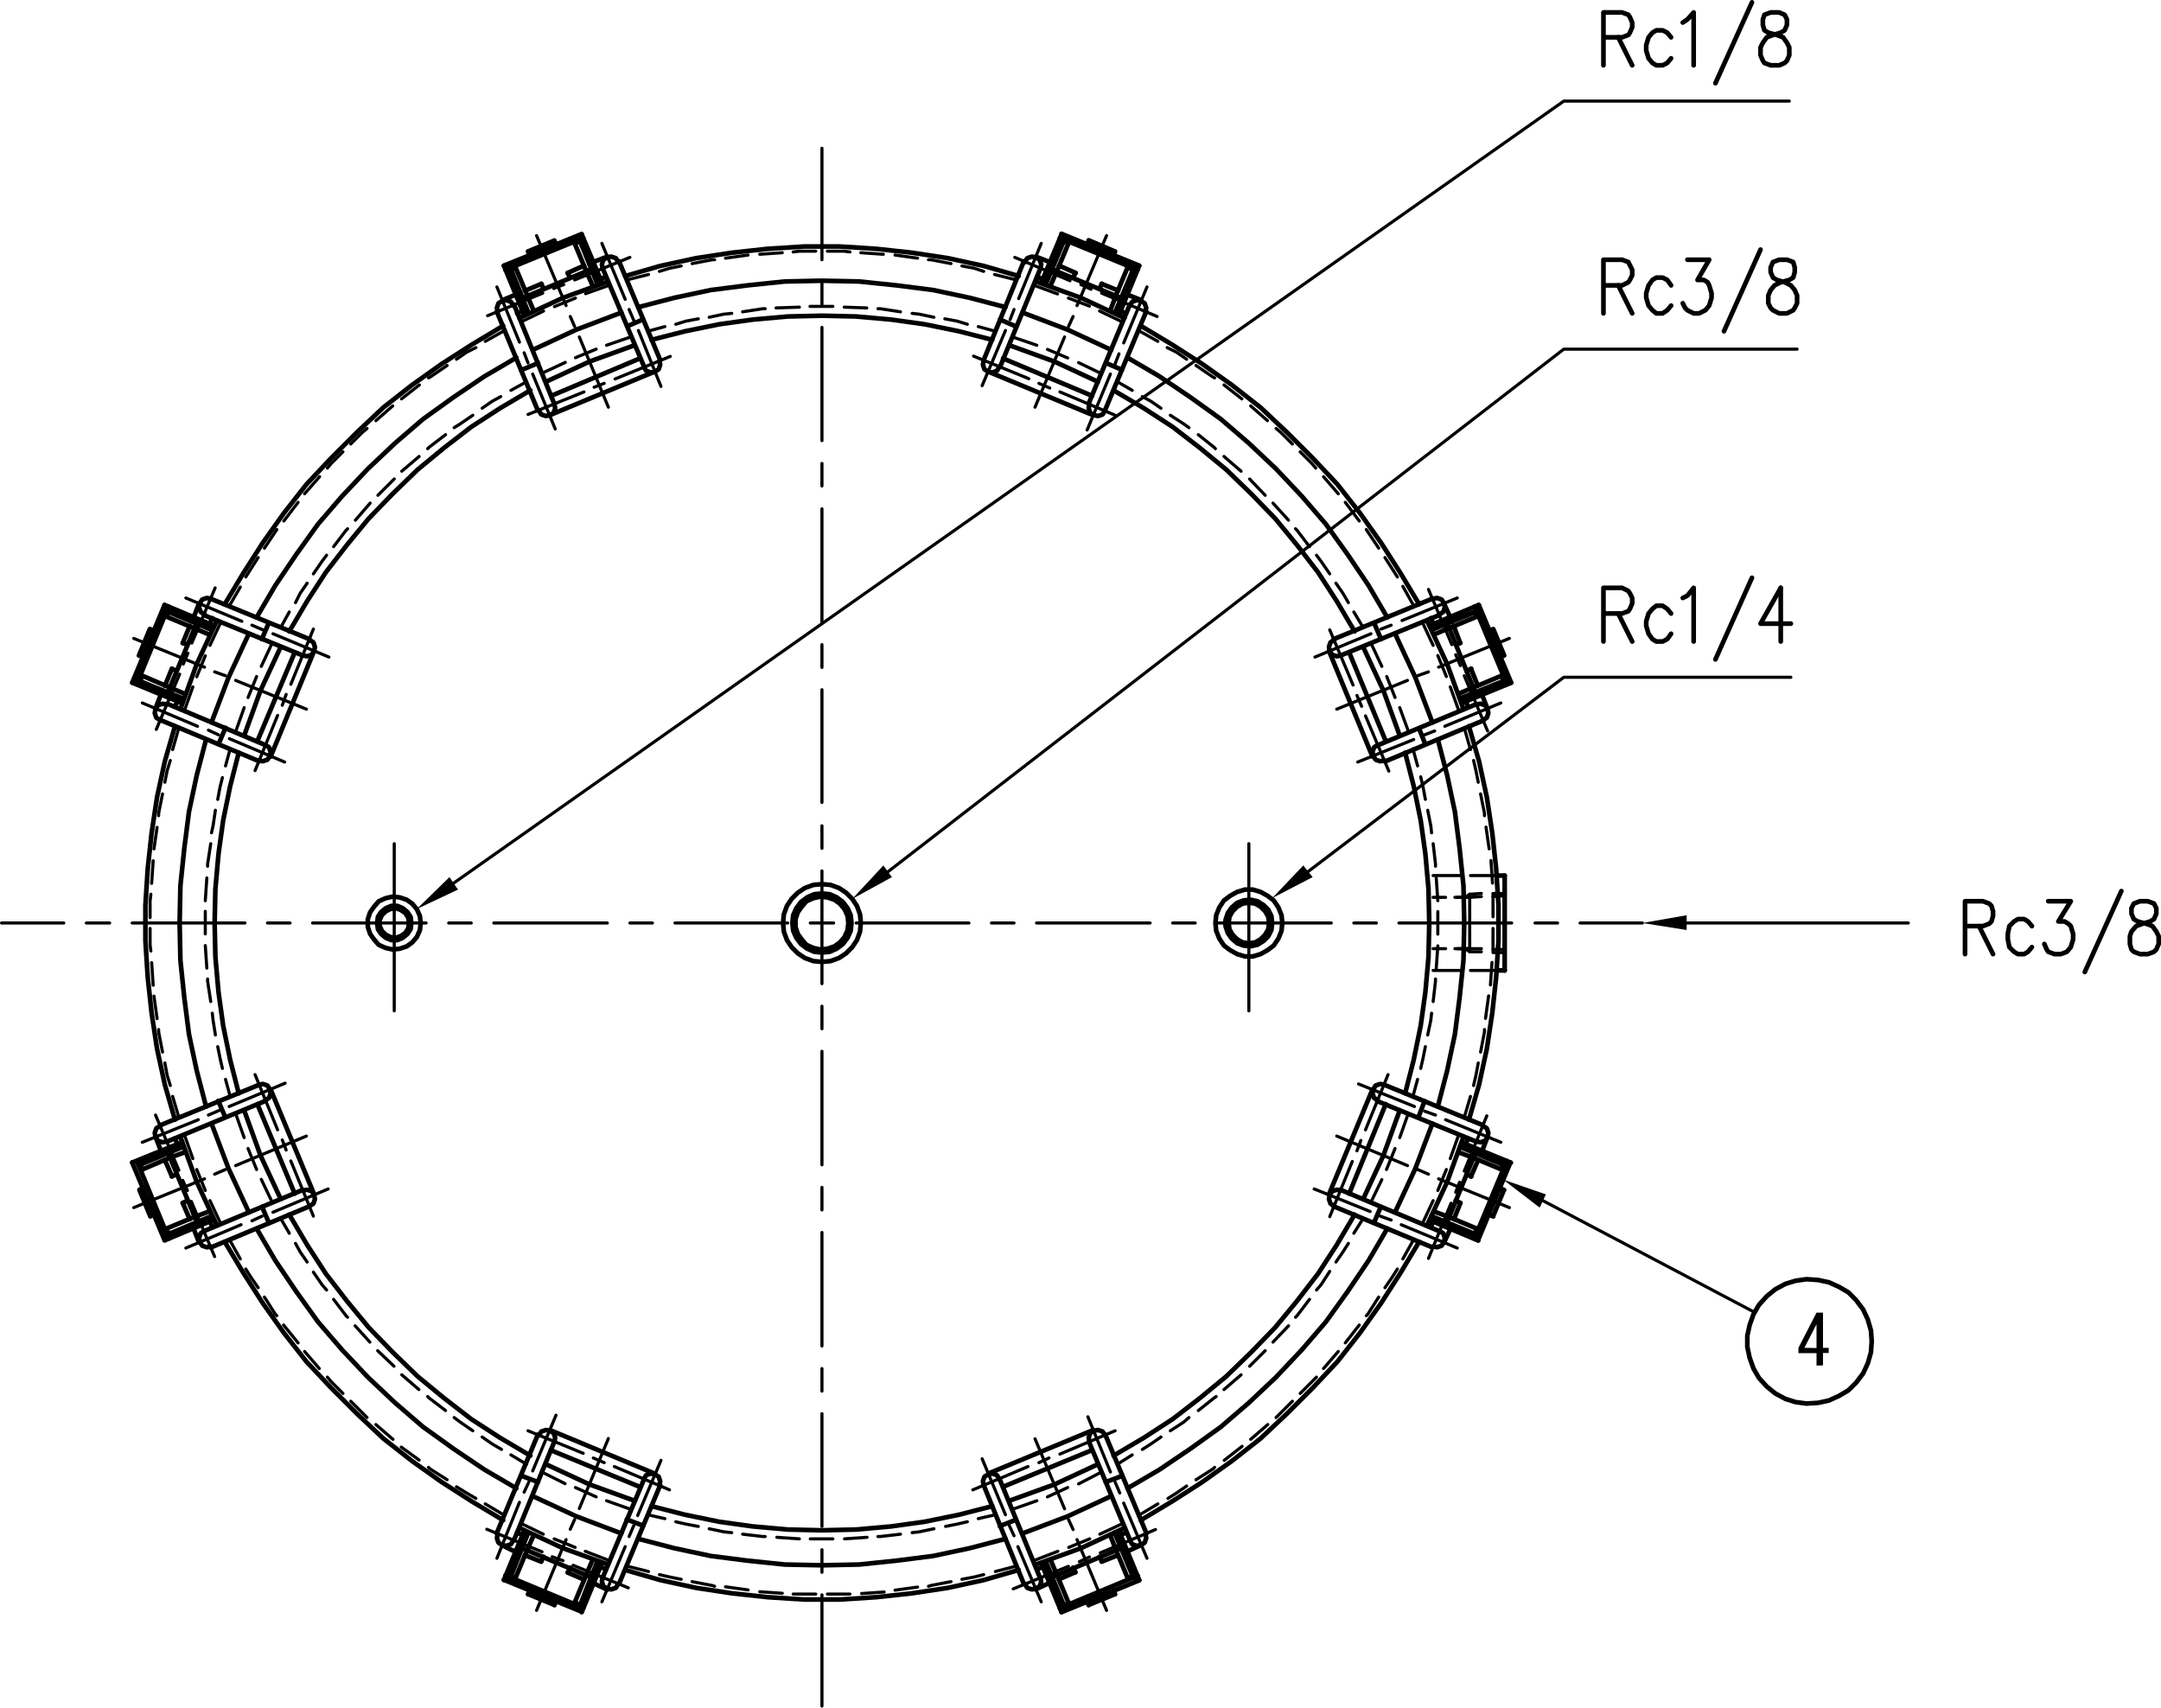 <?xml version="1.0" encoding="UTF-8"?> <svg xmlns="http://www.w3.org/2000/svg" xmlns:xlink="http://www.w3.org/1999/xlink" viewBox="0 0 333.48 263.52"><defs><style>.cls-1,.cls-2,.cls-3,.cls-4,.cls-6{fill:none;}.cls-2,.cls-3,.cls-4,.cls-6{stroke:#000;stroke-linecap:round;}.cls-2,.cls-4{stroke-linejoin:round;}.cls-2{stroke-width:0.48px;}.cls-3,.cls-6{stroke-linejoin:bevel;}.cls-3,.cls-4{stroke-width:0.72px;}.cls-5{clip-path:url(#clip-path);}.cls-6{stroke-width:0.72px;}.cls-7{clip-path:url(#clip-path-2);}.cls-8{fill-rule:evenodd;}.cls-9{clip-path:url(#clip-path-3);}</style><clipPath id="clip-path"><rect class="cls-1" x="56.04" y="137.64" width="9.6" height="9.6"></rect></clipPath><clipPath id="clip-path-2"><rect class="cls-1" x="122.04" y="137.64" width="9.6" height="9.6"></rect></clipPath><clipPath id="clip-path-3"><rect class="cls-1" x="268.92" y="196.68" width="20.64" height="20.64"></rect></clipPath></defs><g id="レイヤー_2" data-name="レイヤー 2"><g id="レイヤー_1-2" data-name="レイヤー 1"><line class="cls-2" x1="236.88" y1="142.44" x2="240.36" y2="142.44"></line><line class="cls-2" x1="215.88" y1="142.44" x2="233.28" y2="142.44"></line><line class="cls-2" x1="208.92" y1="142.44" x2="212.4" y2="142.44"></line><line class="cls-2" x1="187.92" y1="142.44" x2="205.44" y2="142.44"></line><line class="cls-2" x1="180.96" y1="142.44" x2="184.44" y2="142.44"></line><line class="cls-2" x1="159.96" y1="142.44" x2="177.48" y2="142.44"></line><line class="cls-2" x1="153" y1="142.44" x2="156.48" y2="142.44"></line><line class="cls-2" x1="132.12" y1="142.44" x2="149.52" y2="142.44"></line><line class="cls-2" x1="125.04" y1="142.44" x2="128.64" y2="142.44"></line><line class="cls-2" x1="104.16" y1="142.44" x2="121.56" y2="142.44"></line><line class="cls-2" x1="97.2" y1="142.44" x2="100.68" y2="142.44"></line><line class="cls-2" x1="76.2" y1="142.44" x2="93.72" y2="142.44"></line><line class="cls-2" x1="69.24" y1="142.44" x2="72.72" y2="142.44"></line><line class="cls-2" x1="48.24" y1="142.44" x2="65.76" y2="142.44"></line><line class="cls-2" x1="41.28" y1="142.44" x2="44.76" y2="142.44"></line><line class="cls-2" x1="20.4" y1="142.44" x2="37.8" y2="142.44"></line><line class="cls-2" x1="13.32" y1="142.44" x2="16.92" y2="142.44"></line><line class="cls-2" x1="0.24" y1="142.44" x2="9.84" y2="142.44"></line><line class="cls-2" x1="243.84" y1="142.44" x2="253.44" y2="142.44"></line><path class="cls-2" d="M126.84,239.16v3.48m0-24.48v17.4m0-24.36v3.48m0-24.48v17.52m0-24.48v3.48m0-24.48v17.52m0-24.48v3.48m0-24.36v17.4m0-24.36v3.48m0-24.48v17.4m0-24.36V103m0-24.48V96m0-24.48V75m0-24.48V68m0-24.48V47m0-24.12V40.08"></path><line class="cls-2" x1="126.84" y1="246.12" x2="126.84" y2="263.28"></line><line class="cls-2" x1="192.72" y1="130.2" x2="192.72" y2="156"></line><polyline class="cls-3" points="216 113.52 213.48 106.56 210.36 99.84"></polyline><polyline class="cls-3" points="216.84 168.72 218.16 163.56 219.24 158.28 219.96 153.12 220.44 147.72 220.56 142.44 220.44 137.16 219.96 131.76 219.24 126.6 218.16 121.32 216.84 116.16"></polyline><line class="cls-2" x1="218.04" y1="169.2" x2="218.76" y2="166.56"></line><polyline class="cls-2" points="219.24 164.88 219.6 163.32 219.96 161.52"></polyline><polyline class="cls-2" points="220.32 159.72 220.8 157.44 220.92 156.36"></polyline><polyline class="cls-2" points="221.16 154.56 221.52 151.44 221.52 151.08"></polyline><path class="cls-2" d="M221.88,139l-.24-3.48m.24,8.64v-3.48m-.24,8.76.24-3.48"></path><polyline class="cls-2" points="221.52 133.68 221.52 133.32 221.16 130.2"></polyline><polyline class="cls-2" points="220.92 128.52 220.8 127.44 220.32 125.04"></polyline><polyline class="cls-2" points="219.96 123.36 219.6 121.44 219.24 119.88"></polyline><line class="cls-2" x1="218.76" y1="118.2" x2="218.04" y2="115.56"></line><polyline class="cls-3" points="221.04 111.48 218.4 104.52 215.28 97.8"></polyline><polyline class="cls-3" points="225.84 109.44 223.32 102.48 220.2 95.76"></polyline><polyline class="cls-3" points="221.88 170.76 223.32 165.24 224.52 159.6 225.24 153.96 225.84 148.2 225.96 142.44 225.84 136.68 225.24 130.92 224.52 125.28 223.32 119.64 221.88 114.12"></polyline><line class="cls-2" x1="225.96" y1="172.44" x2="226.92" y2="169.2"></line><polyline class="cls-2" points="227.4 167.52 227.76 165.96 228.12 164.04"></polyline><polyline class="cls-2" points="228.48 162.36 229.08 159.24 229.08 158.88"></polyline><path class="cls-2" d="M230,152l.24-3.48m-1,8.64.48-3.48"></path><polyline class="cls-2" points="230.4 146.76 230.4 145.8 230.4 143.28"></polyline><polyline class="cls-2" points="230.4 141.48 230.4 139.08 230.4 138"></polyline><path class="cls-2" d="M229.8,131l-.48-3.36m1,8.64-.24-3.48"></path><polyline class="cls-2" points="229.08 125.88 229.08 125.52 228.48 122.52"></polyline><polyline class="cls-2" points="228.12 120.72 227.76 118.92 227.4 117.36"></polyline><line class="cls-2" x1="226.92" y1="115.68" x2="225.96" y2="112.32"></line><polyline class="cls-3" points="226.68 172.8 228.24 167.4 229.44 161.88 230.28 156.36 230.88 150.84 231.24 145.2 231.24 139.68 230.88 134.04 230.28 128.52 229.44 123 228.24 117.48 226.68 112.08"></polyline><path class="cls-2" d="M210.12,109l-.72-1.68M214.32,119l-3.6-8.52"></path><line class="cls-2" x1="208.8" y1="105.72" x2="205.2" y2="97.2"></line><path class="cls-4" d="M211.8,116.76l-6.72-16.32m8.76,13.92-5.64-13.68"></path><path class="cls-2" d="M225.36,102.72l-.72-1.68m4.92,11.76-3.6-8.52"></path><line class="cls-2" x1="224.04" y1="99.48" x2="220.44" y2="90.96"></line><path class="cls-4" d="M221.16,96.24l-.36-.84m5.76,13.68-.36-.84m-2.4-13-1-2.16m2.52,6.12-1-2.64m3.72,9.24L227,103.2m2.52,6.12-.84-2.16"></path><path class="cls-2" d="M213.12,97.08l1.56-.6m-11.76,4.92,8.64-3.6"></path><line class="cls-2" x1="216.36" y1="95.76" x2="224.88" y2="92.28"></line><path class="cls-4" d="M224.64,99.48l.72-.24m-18.48,1.92,15.24-6.24M205.8,98.64,221,92.4"></path><path class="cls-2" d="M219.84,113.4l1.56-.6m-11.88,4.8,8.64-3.48"></path><line class="cls-2" x1="222.96" y1="112.08" x2="231.6" y2="108.48"></line><line class="cls-4" x1="226.32" y1="103.56" x2="227.04" y2="103.2"></line><polyline class="cls-3" points="222.12 94.8 222.72 94.44 222.96 93.72 222.84 93.12 222.48 92.52 221.76 92.28 221.16 92.4"></polyline><polyline class="cls-3" points="228.84 111.12 229.44 110.76 229.68 110.04 229.56 109.44 229.2 108.84 228.48 108.6 227.88 108.72"></polyline><polyline class="cls-3" points="205.92 98.76 205.32 99.12 205.08 99.84 205.2 100.44"></polyline><polyline class="cls-3" points="212.64 114.96 212.04 115.32 211.8 116.04 211.92 116.64 212.28 117.24 213 117.48 213.6 117.36"></polyline><line class="cls-4" x1="213.12" y1="98.64" x2="212.04" y2="96.12"></line><polyline class="cls-3" points="205.2 100.44 205.56 101.04 206.28 101.28 206.88 101.16"></polyline><path class="cls-4" d="M232.56,105.6l-5-12m5.64,11.76-5-12m-9.24,19,1,2.52m-7.32.12,15.24-6.36m-14.16,8.88,15.24-6.36"></path><path class="cls-2" d="M218.76,104.28l1.68-.6m-14.16,5.76L217.2,105"></path><line class="cls-2" x1="222" y1="102.96" x2="232.92" y2="98.52"></line><path class="cls-4" d="M225.36,107.76l6.6-2.64m-11-7.92,6.72-2.76M232,105.12l-.24-.84m-4.08,2.64-4.32-10.68m8.76,4.92-1.68-4.08m-4.8,11.4,7.56-3.12m-7.8,2.52,7-2.88m-11.64-8.52,7.44-3.12m-7.2,3.72,6.84-2.76m2,3,.6-.24m1.08,4.32.6-.24"></path><polyline class="cls-4" points="227.64 94.44 227.88 95.16 223.56 96.96"></polyline><polyline class="cls-4" points="231.72 104.28 227.4 106.08 225.12 107.04"></polyline><line class="cls-4" x1="221.28" y1="97.92" x2="223.56" y2="96.96"></line><path class="cls-2" d="M213.24,102.84l-1.68-3.6m3.72,8.4L214,104.4m3.36,8.52L216,109.2m5.16-9.6L219.48,96m3.72,8.4-1.32-3.24m3.24,8.52L223.8,106"></path><polyline class="cls-3" points="169.44 58.92 162.72 55.8 155.76 53.28"></polyline><polyline class="cls-3" points="209.04 97.44 206.28 92.76 203.4 88.32 200.16 84.12 196.8 80.04 193.08 76.2 189.24 72.48 185.16 69.12 180.96 65.88 176.52 63 171.84 60.24"></polyline><line class="cls-2" x1="210.36" y1="96.84" x2="208.92" y2="94.44"></line><polyline class="cls-2" points="208.08 93 207.24 91.56 206.16 90"></polyline><polyline class="cls-2" points="205.2 88.56 203.88 86.64 203.16 85.68"></polyline><polyline class="cls-2" points="202.08 84.36 200.16 81.84 199.92 81.6"></polyline><path class="cls-2" d="M191.52,72.72l-2.64-2.28m6.36,6-2.4-2.52m6,6.36-2.4-2.64"></path><polyline class="cls-2" points="187.56 69.24 187.32 69 184.92 67.08"></polyline><polyline class="cls-2" points="183.48 66 182.64 65.4 180.6 64.08"></polyline><polyline class="cls-2" points="179.16 63 177.6 61.92 176.28 61.2"></polyline><line class="cls-2" x1="174.72" y1="60.24" x2="172.44" y2="58.92"></line><polyline class="cls-3" points="171.48 54 164.76 50.88 157.8 48.24"></polyline><polyline class="cls-3" points="173.52 49.08 166.8 45.96 159.84 43.44"></polyline><polyline class="cls-3" points="214.08 95.28 211.2 90.36 207.96 85.56 204.6 80.88 200.88 76.56 196.92 72.36 192.72 68.4 188.4 64.68 183.72 61.32 178.92 58.08 174 55.2"></polyline><line class="cls-2" x1="218.16" y1="93.48" x2="216.48" y2="90.48"></line><polyline class="cls-2" points="215.64 89.04 214.8 87.72 213.72 86.04"></polyline><polyline class="cls-2" points="212.76 84.6 211.08 82.08 210.84 81.72"></polyline><path class="cls-2" d="M206.52,76.2l-2.28-2.64m5.52,6.84-2.16-2.88"></path><polyline class="cls-2" points="203.04 72.24 202.44 71.52 200.64 69.72"></polyline><polyline class="cls-2" points="199.44 68.52 197.64 66.72 196.92 66.12"></polyline><path class="cls-2" d="M191.64,61.56l-2.76-2.16m6.72,5.52L193,62.64"></path><polyline class="cls-2" points="187.44 58.32 187.2 58.2 184.56 56.4"></polyline><polyline class="cls-2" points="183.12 55.44 181.56 54.36 180.12 53.64"></polyline><line class="cls-2" x1="178.68" y1="52.68" x2="175.68" y2="51"></line><polyline class="cls-3" points="219 93.24 216.12 88.44 213.12 83.76 209.88 79.2 206.4 74.76 202.56 70.68 198.6 66.72 194.52 62.88 190.08 59.4 185.52 56.16 180.84 53.16 176.04 50.28"></polyline><path class="cls-2" d="M162,59.88l-1.68-.72m11.76,4.92-8.52-3.6"></path><line class="cls-2" x1="158.76" y1="58.44" x2="150.24" y2="54.96"></line><path class="cls-4" d="M168.72,64.08l-16.2-6.72m16,3.72L154.8,55.32"></path><path class="cls-2" d="M168.36,44.64l-1.56-.72m11.76,4.92L170,45.24"></path><line class="cls-2" x1="165.12" y1="43.32" x2="156.6" y2="39.72"></line><path class="cls-4" d="M160.92,43.08l-.84-.36m13.68,5.64-.84-.36M162,40.44l-2.16-.84M166,42.12,163.44,41m9.12,3.84L170,43.8m6.12,2.52L174,45.48"></path><path class="cls-2" d="M155.88,49.32l.6-1.56m-4.92,11.76,3.6-8.52"></path><line class="cls-2" x1="157.2" y1="46.08" x2="160.68" y2="37.56"></line><path class="cls-4" d="M165.6,42.84l.36-.72M154.32,56.64l6.24-15.24M151.8,55.56,158,40.32"></path><path class="cls-2" d="M172.08,56.16l.6-1.56m-4.92,11.76,3.6-8.64"></path><line class="cls-2" x1="173.4" y1="52.92" x2="177" y2="44.28"></line><line class="cls-4" x1="169.68" y1="44.52" x2="170.04" y2="43.8"></line><polyline class="cls-3" points="160.56 41.4 160.68 40.8 160.44 40.08 159.84 39.72 159.24 39.6 158.52 39.84 158.16 40.44"></polyline><polyline class="cls-3" points="176.76 48.12 176.88 47.52 176.64 46.8 176.04 46.44 175.44 46.32 174.72 46.56 174.36 47.16"></polyline><polyline class="cls-3" points="151.8 55.68 151.68 56.28 151.92 57 152.52 57.36"></polyline><polyline class="cls-3" points="168.12 62.4 168 63 168.24 63.72 168.84 64.08 169.44 64.2 170.16 63.96 170.52 63.36"></polyline><line class="cls-4" x1="156.84" y1="50.4" x2="154.32" y2="49.32"></line><polyline class="cls-3" points="152.52 57.36 153.12 57.48 153.84 57.24 154.2 56.64"></polyline><path class="cls-4" d="M175.56,41.64l-12-4.92M175.8,41l-12-4.92M170.64,56l2.52,1.08M168,62.28,174.36,47m-3.84,16.32,6.36-15.24"></path><path class="cls-2" d="M164.88,50.4l.72-1.56m-5.88,14L164.28,52"></path><line class="cls-2" x1="166.2" y1="47.16" x2="170.76" y2="36.36"></line><path class="cls-4" d="M172.08,48.24l2.76-6.6M161.4,43.8l2.76-6.6m10.68,4.44-.84-.36M173,46l-10.68-4.44m9.72-2.76L168,37.08m4.68,11.52L175.8,41m-3.72,7.2L175,41.4m-14.28,2.16,3.12-7.44m-2.52,7.68L164.16,37m3.6.72.24-.6m3.84,2.28.24-.6"></path><polyline class="cls-4" points="164.16 37.2 164.88 37.56 163.08 41.88"></polyline><polyline class="cls-4" points="174 41.28 172.2 45.6 171.36 47.88"></polyline><line class="cls-4" x1="162.12" y1="44.04" x2="163.08" y2="41.88"></line><path class="cls-2" d="M160,53.28,156.24,52m8.52,3.24-3.12-1.32m8.28,3.72-3.48-1.68M163.2,45.36,159.48,44m8.64,3.24L164.88,46m8.4,3.72L169.68,48"></path><polyline class="cls-3" points="97.92 53.28 90.96 55.8 84.24 58.92"></polyline><polyline class="cls-3" points="153.12 52.44 147.96 51.12 142.68 50.04 137.52 49.32 132.12 48.84 126.84 48.72 121.56 48.84 116.16 49.32 111 50.04 105.72 51.12 100.56 52.44"></polyline><line class="cls-2" x1="153.6" y1="51.12" x2="150.96" y2="50.4"></line><polyline class="cls-2" points="149.28 50.04 147.72 49.56 145.8 49.2"></polyline><polyline class="cls-2" points="144.12 48.96 141.84 48.48 140.76 48.36"></polyline><polyline class="cls-2" points="138.96 48.12 135.84 47.64 135.48 47.64"></polyline><path class="cls-2" d="M123.36,47.4l-3.6.12m8.76-.24H125m8.76.24-3.48-.12"></path><polyline class="cls-2" points="118.08 47.64 117.72 47.64 114.6 48.12"></polyline><polyline class="cls-2" points="112.92 48.36 111.72 48.48 109.44 48.96"></polyline><polyline class="cls-2" points="107.76 49.2 105.84 49.56 104.28 50.04"></polyline><line class="cls-2" x1="102.6" y1="50.4" x2="99.96" y2="51.12"></line><polyline class="cls-3" points="95.88 48.24 88.92 50.88 82.2 54"></polyline><polyline class="cls-3" points="93.84 43.44 86.88 45.96 80.16 49.08"></polyline><polyline class="cls-3" points="155.16 47.4 149.64 45.96 144 44.76 138.36 44.04 132.6 43.44 126.84 43.32 121.08 43.44 115.32 44.04 109.68 44.76 104.04 45.96 98.52 47.4"></polyline><line class="cls-2" x1="156.84" y1="43.2" x2="153.48" y2="42.36"></line><polyline class="cls-2" points="151.8 41.88 150.36 41.4 148.44 41.04"></polyline><polyline class="cls-2" points="146.76 40.68 143.64 40.08 143.28 40.08"></polyline><path class="cls-2" d="M136.32,39.24,132.84,39m8.76.84-3.48-.48"></path><polyline class="cls-2" points="131.16 38.88 130.2 38.76 127.68 38.76"></polyline><polyline class="cls-2" points="125.88 38.76 123.36 38.76 122.4 38.88"></polyline><path class="cls-2" d="M115.44,39.36l-3.48.48m8.76-.84-3.48.24"></path><polyline class="cls-2" points="110.28 40.08 109.92 40.08 106.8 40.68"></polyline><polyline class="cls-2" points="105.12 41.04 103.32 41.4 101.76 41.88"></polyline><line class="cls-2" x1="100.08" y1="42.36" x2="96.72" y2="43.2"></line><polyline class="cls-3" points="157.2 42.6 151.8 41.04 146.28 39.84 140.76 39 135.24 38.4 129.6 38.04 124.08 38.04 118.44 38.4 112.92 39 107.4 39.84 101.88 41.04 96.48 42.6"></polyline><path class="cls-2" d="M93.24,59.16l-1.56.6M103.44,55l-8.52,3.48"></path><line class="cls-2" x1="90.12" y1="60.48" x2="81.48" y2="63.96"></line><path class="cls-4" d="M101,57.36l-16.2,6.72m13.92-8.76L85.08,61.08"></path><path class="cls-2" d="M87,43.92l-1.56.6m11.76-4.8L88.68,43.2"></path><line class="cls-2" x1="83.76" y1="45.24" x2="75.24" y2="48.72"></line><path class="cls-4" d="M80.64,48l-.84.36m13.68-5.64-.84.36m-13.08,2.4-2,.84m6-2.52L81,44.88M90.12,41,87.6,42.12m6.12-2.52-2.16.84"></path><path class="cls-2" d="M81.48,56l-.6-1.56m4.8,11.76L82.2,57.72"></path><line class="cls-2" x1="80.16" y1="52.8" x2="76.68" y2="44.28"></line><path class="cls-4" d="M83.88,44.52l-.36-.72m2,18.48L79.32,47M83,63.36,76.68,48.12"></path><path class="cls-2" d="M97.8,49.44l-.72-1.68M102,59.64,98.52,51"></path><line class="cls-2" x1="96.48" y1="46.2" x2="92.88" y2="37.56"></line><line class="cls-4" x1="87.96" y1="42.84" x2="87.6" y2="42.12"></line><polyline class="cls-3" points="79.2 47.16 78.84 46.56 78.12 46.32 77.52 46.44 76.92 46.8 76.68 47.52 76.8 48.12"></polyline><polyline class="cls-3" points="95.4 40.44 95.04 39.84 94.32 39.6 93.72 39.72 93.12 40.08 92.88 40.8 93 41.4"></polyline><polyline class="cls-3" points="83.16 63.36 83.52 63.96 84.24 64.2 84.84 64.08"></polyline><polyline class="cls-3" points="99.36 56.64 99.72 57.24 100.44 57.48 101.04 57.36 101.64 57 101.88 56.28 101.76 55.68"></polyline><line class="cls-4" x1="83.04" y1="56.04" x2="80.4" y2="57.12"></line><polyline class="cls-3" points="84.84 64.08 85.44 63.72 85.68 63 85.56 62.4"></polyline><path class="cls-4" d="M90,36.72,78,41.64m11.76-5.52L77.76,41m19,9.36,2.52-1.08m.12,7.32L93,41.4m8.88,14.16L95.52,40.32"></path><path class="cls-2" d="M88.68,50.4,88,48.84m5.88,14L89.4,52"></path><line class="cls-2" x1="87.36" y1="47.16" x2="82.8" y2="36.36"></line><path class="cls-4" d="M92.16,43.8l-2.64-6.6m-8,11-2.64-6.6M89.52,37.2l-.84.36m2.52,4L80.64,46m4.92-8.88-4.08,1.68m11.4,4.8-3.12-7.44m2.52,7.68L89.4,37M80.88,48.6,77.76,41m3.72,7.2L78.6,41.4m3.12-2-.24-.6m4.32-1.08-.24-.6"></path><polyline class="cls-4" points="78.84 41.64 79.56 41.28 81.36 45.6"></polyline><polyline class="cls-4" points="88.68 37.56 90.48 41.88 91.44 44.04"></polyline><line class="cls-4" x1="82.32" y1="47.88" x2="81.36" y2="45.6"></line><path class="cls-2" d="M87.24,55.92l-3.6,1.68M92,53.88,88.8,55.2M97.32,52,93.6,53.28M83.88,48,80.4,49.68M88.8,46l-3.24,1.32M94.08,44l-3.72,1.32"></path><polyline class="cls-3" points="43.32 99.84 40.2 106.56 37.68 113.52"></polyline><polyline class="cls-3" points="81.84 60.24 77.16 63 72.72 65.88 68.52 69.12 64.44 72.48 60.6 76.2 56.88 80.04 53.52 84.12 50.28 88.32 47.4 92.76 44.64 97.44"></polyline><line class="cls-2" x1="81.24" y1="58.92" x2="78.84" y2="60.24"></line><polyline class="cls-2" points="77.28 61.2 75.96 61.92 74.4 63"></polyline><polyline class="cls-2" points="72.96 64.08 71.04 65.4 70.08 66"></polyline><polyline class="cls-2" points="68.76 67.08 66.24 69 66 69.24"></polyline><path class="cls-2" d="M57.12,77.64l-2.28,2.64m6-6.36-2.52,2.52m6.36-6L62,72.72"></path><polyline class="cls-2" points="53.64 81.6 53.4 81.84 51.48 84.36"></polyline><polyline class="cls-2" points="50.4 85.68 49.68 86.64 48.36 88.56"></polyline><polyline class="cls-2" points="47.4 90 46.32 91.56 45.6 93"></polyline><line class="cls-2" x1="44.64" y1="94.44" x2="43.32" y2="96.84"></line><polyline class="cls-3" points="38.4 97.8 35.28 104.52 32.64 111.48"></polyline><polyline class="cls-3" points="33.48 95.76 30.36 102.48 27.84 109.44"></polyline><polyline class="cls-3" points="79.68 55.2 74.76 58.08 69.96 61.32 65.28 64.68 60.96 68.4 56.76 72.36 52.8 76.56 49.08 80.88 45.72 85.56 42.48 90.36 39.6 95.28"></polyline><line class="cls-2" x1="77.88" y1="51" x2="74.88" y2="52.68"></line><polyline class="cls-2" points="73.44 53.64 72 54.36 70.44 55.44"></polyline><polyline class="cls-2" points="69 56.4 66.36 58.2 66.12 58.32"></polyline><path class="cls-2" d="M60.6,62.64,58,64.92m6.72-5.52-2.76,2.16"></path><polyline class="cls-2" points="56.64 66.12 55.92 66.72 54.12 68.52"></polyline><polyline class="cls-2" points="52.92 69.72 51.12 71.52 50.52 72.24"></polyline><path class="cls-2" d="M46,77.52,43.8,80.4m5.52-6.84L47,76.2"></path><polyline class="cls-2" points="42.72 81.72 42.48 82.08 40.8 84.6"></polyline><polyline class="cls-2" points="39.84 86.04 38.76 87.72 37.92 89.04"></polyline><line class="cls-2" x1="37.08" y1="90.6" x2="35.4" y2="93.48"></line><polyline class="cls-3" points="77.64 50.28 72.84 53.16 68.16 56.16 63.6 59.4 59.16 62.88 55.08 66.72 51.12 70.68 47.28 74.76 43.8 79.2 40.56 83.76 37.56 88.44 34.68 93.24"></polyline><path class="cls-2" d="M44.16,107.16l-.6,1.68m4.8-11.76-3.48,8.52"></path><line class="cls-2" x1="42.84" y1="110.4" x2="39.36" y2="118.92"></line><path class="cls-4" d="M48.48,100.44l-6.72,16.32m3.72-16.08-5.76,13.68"></path><path class="cls-2" d="M29,100.8l-.72,1.68m4.92-11.76-3.6,8.52"></path><line class="cls-2" x1="27.72" y1="104.04" x2="24.12" y2="112.56"></line><path class="cls-4" d="M27.36,108.24l-.36.84M32.76,95.4l-.36.84m-7.56,10.92L24,109.32m2.52-6.12-1.08,2.64m3.84-9.24L28.2,99.24m2.52-6.12-.84,2.16"></path><path class="cls-2" d="M33.72,113.4l-1.56-.72m11.76,4.92L35.4,114"></path><line class="cls-2" x1="30.48" y1="112.08" x2="21.96" y2="108.48"></line><path class="cls-4" d="M27.24,103.56l-.72-.36M41,115,25.8,108.6M40,117.48l-15.24-6.36"></path><path class="cls-2" d="M40.56,97.2l-1.68-.72m11.88,4.92-8.64-3.6"></path><line class="cls-2" x1="37.32" y1="95.88" x2="28.68" y2="92.28"></line><line class="cls-4" x1="28.92" y1="99.48" x2="28.2" y2="99.24"></line><polyline class="cls-3" points="25.68 108.72 25.08 108.6 24.36 108.84 24 109.44 23.88 110.04 24.12 110.76 24.72 111.12"></polyline><polyline class="cls-3" points="32.52 92.4 31.92 92.28 31.2 92.52 30.84 93.12 30.72 93.72 30.96 94.44 31.56 94.8"></polyline><polyline class="cls-3" points="39.96 117.36 40.56 117.48 41.28 117.24 41.64 116.64"></polyline><polyline class="cls-3" points="46.8 101.16 47.4 101.28 48.12 101.04 48.48 100.44 48.6 99.84 48.36 99.12 47.76 98.76"></polyline><line class="cls-4" x1="34.8" y1="112.32" x2="33.72" y2="114.84"></line><polyline class="cls-3" points="41.64 116.64 41.76 116.04 41.52 115.32 40.92 114.96"></polyline><path class="cls-4" d="M26,93.6l-4.92,12m4.32-12.24-5,12m20-6.72,1.08-2.52m5.16,5L31.44,94.92m16.32,3.72L32.52,92.4"></path><path class="cls-2" d="M34.8,104.28l-1.68-.6m14.16,5.76L36.36,105"></path><line class="cls-2" x1="31.56" y1="102.96" x2="20.64" y2="98.52"></line><path class="cls-4" d="M32.64,97.2,26,94.44m2.16,13.32-6.6-2.64M26,94.44l-.36.72m4.68,1.08-4.44,10.68m-2.76-9.84-1.68,4.08m11.4-4.68-7.44-3.12m7.2,3.72L25.8,94.32M28,108.48l-7.56-3.12m7.8,2.52L21.36,105m.72-3.6-.6-.24m2.28-3.84-.6-.24"></path><polyline class="cls-4" points="21.6 105.12 21.96 104.28 26.16 106.08"></polyline><polyline class="cls-4" points="25.68 95.16 30 96.96 32.28 97.92"></polyline><line class="cls-4" x1="28.44" y1="107.04" x2="26.16" y2="106.08"></line><path class="cls-2" d="M37.68,109.2l-1.32,3.72m3.24-8.52-1.32,3.24M42,99.24l-1.68,3.6M29.76,106l-1.32,3.72m3.24-8.52-1.32,3.24M34.08,96,32.4,99.6"></path><polyline class="cls-3" points="37.68 171.36 40.2 178.32 43.32 185.04"></polyline><polyline class="cls-3" points="36.84 116.16 35.52 121.32 34.44 126.6 33.72 131.76 33.24 137.16 33.12 142.44 33.24 147.72 33.72 153.12 34.44 158.28 35.52 163.56 36.84 168.72"></polyline><line class="cls-2" x1="35.52" y1="115.56" x2="34.8" y2="118.2"></line><polyline class="cls-2" points="34.32 120 33.96 121.44 33.6 123.36"></polyline><polyline class="cls-2" points="33.24 125.04 32.88 127.44 32.64 128.52"></polyline><polyline class="cls-2" points="32.52 130.2 32.04 133.32 32.04 133.68"></polyline><path class="cls-2" d="M31.68,145.92l.24,3.48m-.24-8.76v3.48m.24-8.64L31.68,139"></path><polyline class="cls-2" points="32.04 151.08 32.04 151.44 32.52 154.56"></polyline><polyline class="cls-2" points="32.76 156.36 32.88 157.44 33.24 159.72"></polyline><polyline class="cls-2" points="33.6 161.52 33.96 163.32 34.32 164.88"></polyline><line class="cls-2" x1="34.8" y1="166.56" x2="35.52" y2="169.2"></line><polyline class="cls-3" points="32.64 173.4 35.28 180.36 38.4 187.08"></polyline><polyline class="cls-3" points="27.84 175.44 30.36 182.4 33.48 189.12"></polyline><polyline class="cls-3" points="31.8 114.12 30.36 119.64 29.16 125.28 28.44 130.92 27.84 136.68 27.72 142.44 27.84 148.2 28.44 153.96 29.16 159.6 30.36 165.24 31.8 170.76"></polyline><line class="cls-2" x1="27.6" y1="112.32" x2="26.64" y2="115.68"></line><polyline class="cls-2" points="26.28 117.36 25.8 118.92 25.44 120.72"></polyline><polyline class="cls-2" points="25.08 122.52 24.48 125.52 24.48 125.88"></polyline><path class="cls-2" d="M23.64,132.84l-.24,3.48m.84-8.64L23.76,131"></path><polyline class="cls-2" points="23.28 138 23.16 139.08 23.16 141.6"></polyline><polyline class="cls-2" points="23.16 143.28 23.16 145.8 23.28 146.76"></polyline><path class="cls-2" d="M23.76,153.72l.48,3.48m-.84-8.64.24,3.48"></path><polyline class="cls-2" points="24.48 158.88 24.48 159.24 25.08 162.36"></polyline><polyline class="cls-2" points="25.44 164.04 25.8 165.96 26.28 167.52"></polyline><line class="cls-2" x1="26.64" y1="169.2" x2="27.6" y2="172.44"></line><polyline class="cls-3" points="27 112.08 25.44 117.48 24.24 123 23.4 128.52 22.8 134.04 22.44 139.68 22.44 145.2 22.8 150.84 23.4 156.36 24.24 161.88 25.44 167.4 27 172.8"></polyline><path class="cls-2" d="M43.56,175.92l.6,1.56m-4.8-11.64,3.48,8.52"></path><line class="cls-2" x1="44.88" y1="179.16" x2="48.36" y2="187.68"></line><path class="cls-4" d="M41.76,168.12l6.72,16.2M39.72,170.4l5.76,13.8"></path><path class="cls-2" d="M28.2,182.16l.72,1.56M24,172.08l3.6,8.52"></path><line class="cls-2" x1="29.52" y1="185.4" x2="33.12" y2="193.92"></line><path class="cls-4" d="M32.4,188.52l.36.84M27,175.68l.36.84m2.52,13.08.84,2.16m-2.52-6.12,1.08,2.52M25.44,179l1.08,2.52M24,175.44l.84,2.16"></path><path class="cls-2" d="M40.44,187.68l-1.56.72m11.76-4.92-8.52,3.6"></path><line class="cls-2" x1="37.2" y1="189" x2="28.68" y2="192.6"></line><path class="cls-4" d="M28.92,185.28l-.72.36m18.48-2L31.44,190m16.32-3.84-15.24,6.36"></path><path class="cls-2" d="M33.84,171.36l-1.68.72M44,167.16l-8.64,3.6"></path><line class="cls-2" x1="30.6" y1="172.8" x2="21.96" y2="176.28"></line><line class="cls-4" x1="27.24" y1="181.2" x2="26.52" y2="181.56"></line><polyline class="cls-3" points="31.56 189.96 30.96 190.32 30.72 191.04 30.84 191.64 31.2 192.24 31.92 192.48 32.52 192.36"></polyline><polyline class="cls-3" points="24.72 173.76 24.12 174.12 23.88 174.84 24 175.44 24.36 176.04 25.08 176.28 25.68 176.16"></polyline><polyline class="cls-3" points="47.76 186.12 48.36 185.76 48.6 185.04 48.48 184.44"></polyline><polyline class="cls-3" points="40.92 169.8 41.52 169.44 41.76 168.72 41.64 168.12 41.28 167.52 40.56 167.28 39.96 167.4"></polyline><line class="cls-4" x1="40.44" y1="186.24" x2="41.52" y2="188.76"></line><polyline class="cls-3" points="48.48 184.44 48.12 183.84 47.4 183.6 46.8 183.72"></polyline><path class="cls-4" d="M21.12,179.16l4.92,12M20.4,179.4l5,12m9.36-19-1.08-2.52m7.32,0L25.8,176.16M40,167.4l-15.24,6.24"></path><path class="cls-2" d="M34.8,180.48l-1.68.72m14.16-5.88-10.92,4.56"></path><line class="cls-2" x1="31.56" y1="181.92" x2="20.64" y2="186.36"></line><path class="cls-4" d="M28.2,177l-6.6,2.76m11,7.92L26,190.44M21.6,179.76l.36.72m4-2.52,4.44,10.68m-8.88-5,1.68,4.08m4.8-11.4L20.4,179.4m7.8-2.4-6.84,2.76m11.52,8.52-7.44,3.12m7.2-3.72-6.84,2.88m-2-3.12-.6.24m-1.08-4.32-.6.24"></path><polyline class="cls-4" points="26.04 190.44 25.68 189.6 30 187.8"></polyline><polyline class="cls-4" points="21.96 180.48 26.16 178.68 28.44 177.84"></polyline><line class="cls-4" x1="32.28" y1="186.96" x2="30" y2="187.8"></line><path class="cls-2" d="M40.32,182,42,185.52m-3.72-8.28,1.32,3.24m-3.24-8.64,1.32,3.72m-5.28,9.72,1.68,3.6m-3.72-8.4,1.32,3.24m-3.24-8.64,1.32,3.72"></path><polyline class="cls-3" points="84.24 225.96 90.96 229.08 97.92 231.6"></polyline><polyline class="cls-3" points="44.64 187.44 47.4 192.12 50.28 196.56 53.52 200.76 56.88 204.84 60.6 208.68 64.44 212.4 68.52 215.76 72.72 219 77.16 221.88 81.84 224.64"></polyline><line class="cls-2" x1="43.32" y1="188.04" x2="44.64" y2="190.32"></line><polyline class="cls-2" points="45.6 191.88 46.32 193.2 47.4 194.76"></polyline><polyline class="cls-2" points="48.36 196.32 49.68 198.24 50.4 199.08"></polyline><polyline class="cls-2" points="51.48 200.52 53.4 203.04 53.64 203.28"></polyline><path class="cls-2" d="M62,212.16l2.64,2.28m-6.36-6,2.52,2.4m-6-6.24,2.28,2.52"></path><polyline class="cls-2" points="66 215.52 66.24 215.76 68.76 217.68"></polyline><polyline class="cls-2" points="70.08 218.76 71.04 219.48 72.96 220.8"></polyline><polyline class="cls-2" points="74.4 221.76 75.96 222.84 77.4 223.68"></polyline><line class="cls-2" x1="78.84" y1="224.52" x2="81.24" y2="225.96"></line><polyline class="cls-3" points="82.2 230.88 88.92 234 95.88 236.64"></polyline><polyline class="cls-3" points="80.16 235.8 86.88 238.92 93.84 241.44"></polyline><polyline class="cls-3" points="39.6 189.6 42.48 194.52 45.72 199.32 49.08 204 52.8 208.32 56.76 212.52 60.96 216.48 65.28 220.2 69.96 223.56 74.76 226.8 79.68 229.68"></polyline><line class="cls-2" x1="35.4" y1="191.28" x2="37.08" y2="194.28"></line><polyline class="cls-2" points="37.92 195.84 38.76 197.16 39.84 198.72"></polyline><polyline class="cls-2" points="40.8 200.16 42.48 202.8 42.72 203.04"></polyline><path class="cls-2" d="M47,208.56l2.28,2.64m-5.52-6.72L46,207.24"></path><polyline class="cls-2" points="50.52 212.52 51.12 213.24 52.92 215.04"></polyline><polyline class="cls-2" points="54.12 216.24 55.92 218.04 56.64 218.76"></polyline><path class="cls-2" d="M61.92,223.32l2.76,2M58,219.84l2.64,2.28"></path><polyline class="cls-2" points="66.12 226.44 66.36 226.68 69 228.36"></polyline><polyline class="cls-2" points="70.44 229.44 72 230.4 73.44 231.24"></polyline><line class="cls-2" x1="74.88" y1="232.08" x2="77.88" y2="233.88"></line><polyline class="cls-3" points="34.68 191.64 37.56 196.44 40.56 201.12 43.8 205.68 47.28 210.12 51.12 214.2 55.08 218.16 59.16 222 63.6 225.48 68.16 228.72 72.84 231.72 77.64 234.6"></polyline><path class="cls-2" d="M91.56,225l1.68.72M81.48,220.8,90,224.28"></path><line class="cls-2" x1="94.8" y1="226.32" x2="103.32" y2="229.92"></line><path class="cls-4" d="M84.84,220.68,101,227.4m-16-3.6,13.68,5.64"></path><path class="cls-2" d="M85.2,240.24l1.68.6M75.12,236l8.52,3.48"></path><line class="cls-2" x1="88.44" y1="241.56" x2="96.96" y2="245.04"></line><path class="cls-4" d="M92.64,241.8l.84.36M79.8,236.52l.84.36m10.92,7.44,2.16,1m-6.12-2.64,2.52,1.08M81,240l2.52,1m-6-2.52,2,1"></path><path class="cls-2" d="M97.8,235.44l-.72,1.68M102,225.36l-3.6,8.52"></path><line class="cls-2" x1="96.48" y1="238.68" x2="92.88" y2="247.2"></line><path class="cls-4" d="M88,241.92l-.36.72m11.76-14.4L93,243.48m8.88-14.28-6.36,15.24"></path><path class="cls-2" d="M81.6,228.72l-.72,1.56M85.8,218.4,82.2,227"></path><line class="cls-2" x1="80.16" y1="231.84" x2="76.68" y2="240.48"></line><line class="cls-4" x1="83.88" y1="240.24" x2="83.52" y2="240.96"></line><polyline class="cls-3" points="93 243.48 92.88 244.08 93.12 244.8 93.72 245.16 94.32 245.28 95.04 245.04 95.4 244.44"></polyline><polyline class="cls-3" points="76.8 236.76 76.68 237.36 76.92 238.08 77.52 238.44 78.12 238.56 78.84 238.32 79.2 237.72"></polyline><polyline class="cls-3" points="101.76 229.2 101.88 228.6 101.64 227.88 101.04 227.52"></polyline><polyline class="cls-3" points="85.56 222.48 85.68 221.88 85.44 221.16 84.84 220.8 84.24 220.68 83.52 220.92 83.16 221.52"></polyline><line class="cls-4" x1="96.72" y1="234.48" x2="99.24" y2="235.44"></line><polyline class="cls-3" points="101.04 227.52 100.44 227.4 99.72 227.64 99.36 228.24"></polyline><path class="cls-4" d="M78,243.12l12,5m-12.24-4.32,12,4.92m-6.72-20-2.64-1m5.16-5.28-6.24,15.24M83,221.4l-6.36,15.24"></path><path class="cls-2" d="M88.68,234.48,88,236m5.88-14L89.4,232.8"></path><line class="cls-2" x1="87.36" y1="237.6" x2="82.8" y2="248.52"></line><path class="cls-4" d="M81.48,236.64l-2.64,6.6M92.16,241l-2.64,6.72m-10.68-4.44.72.24m1.08-4.56,10.56,4.44M81.48,246l4.08,1.68m-4.68-11.4-3.12,7.56m3.72-7.32-2.88,7m14.28-2.28-3.12,7.56m2.52-7.68-2.88,6.84m-3.6-.84-.24.6m-3.84-2.28-.24.6"></path><polyline class="cls-4" points="89.52 247.68 88.68 247.32 90.48 243"></polyline><polyline class="cls-4" points="79.56 243.48 81.36 239.16 82.32 237"></polyline><line class="cls-4" x1="91.44" y1="240.72" x2="90.48" y2="243"></line><path class="cls-2" d="M93.6,231.6l3.72,1.32m-8.52-3.36L92,231m-8.4-3.84,3.6,1.8m3.12,10.44,3.72,1.44m-8.52-3.36,3.24,1.32m-8.4-3.72,3.48,1.68"></path><polyline class="cls-3" points="155.76 231.6 162.72 229.08 169.44 225.96"></polyline><polyline class="cls-3" points="100.56 232.44 105.72 233.76 111 234.84 116.16 235.56 121.56 236.04 126.84 236.16 132.12 236.04 137.52 235.56 142.68 234.84 147.96 233.76 153.12 232.44"></polyline><line class="cls-2" x1="99.96" y1="233.76" x2="102.6" y2="234.36"></line><polyline class="cls-2" points="104.28 234.84 105.84 235.2 107.76 235.56"></polyline><polyline class="cls-2" points="109.44 235.92 111.72 236.4 112.92 236.52"></polyline><polyline class="cls-2" points="114.6 236.76 117.72 237.12 118.08 237.12"></polyline><path class="cls-2" d="M130.32,237.48l3.48-.24m-8.76.24h3.48m-8.64-.24,3.48.24"></path><polyline class="cls-2" points="135.48 237.12 135.84 237.12 138.96 236.76"></polyline><polyline class="cls-2" points="140.76 236.52 141.84 236.4 144.12 235.92"></polyline><polyline class="cls-2" points="145.92 235.56 147.72 235.2 149.28 234.84"></polyline><line class="cls-2" x1="150.96" y1="234.36" x2="153.6" y2="233.76"></line><polyline class="cls-3" points="157.8 236.64 164.76 234 171.48 230.88"></polyline><polyline class="cls-3" points="159.84 241.44 166.8 238.92 173.52 235.8"></polyline><polyline class="cls-3" points="98.52 237.48 104.04 238.92 109.68 240.12 115.32 240.84 121.08 241.44 126.84 241.56 132.6 241.44 138.36 240.84 144 240.12 149.64 238.92 155.16 237.48"></polyline><line class="cls-2" x1="96.72" y1="241.68" x2="100.08" y2="242.52"></line><polyline class="cls-2" points="101.76 243 103.32 243.36 105.12 243.72"></polyline><polyline class="cls-2" points="106.8 244.08 109.92 244.68 110.28 244.8"></polyline><path class="cls-2" d="M117.24,245.64l3.48.24m-8.76-1,3.48.48"></path><polyline class="cls-2" points="122.4 246 123.36 246 125.88 246"></polyline><polyline class="cls-2" points="127.68 246 130.2 246 131.16 246"></polyline><path class="cls-2" d="M138.12,245.4l3.48-.48m-8.64,1,3.48-.24"></path><polyline class="cls-2" points="143.28 244.8 143.64 244.68 146.76 244.08"></polyline><polyline class="cls-2" points="148.44 243.72 150.36 243.36 151.8 243"></polyline><line class="cls-2" x1="153.6" y1="242.52" x2="156.84" y2="241.68"></line><polyline class="cls-3" points="96.48 242.28 101.88 243.84 107.4 245.04 112.92 245.88 118.44 246.48 124.08 246.84 129.6 246.84 135.24 246.48 140.76 245.88 146.28 245.04 151.8 243.84 157.2 242.28"></polyline><path class="cls-2" d="M160.32,225.72l1.56-.72m-11.76,4.92,8.52-3.6"></path><line class="cls-2" x1="163.56" y1="224.4" x2="172.08" y2="220.8"></line><path class="cls-4" d="M152.52,227.4l16.2-6.72m-13.92,8.76,13.68-5.64"></path><path class="cls-2" d="M166.56,241l1.56-.72m-11.76,4.92,8.52-3.48"></path><line class="cls-2" x1="169.8" y1="239.64" x2="178.32" y2="236.04"></line><path class="cls-4" d="M172.92,236.88l.84-.36m-13.68,5.64.84-.36M174,239.4l2.16-1M170,241l2.52-1m-9.12,3.72,2.52-1.08m-6.12,2.64,2.16-1"></path><path class="cls-2" d="M172.08,228.72l.72,1.68m-4.92-11.76,3.48,8.52"></path><line class="cls-2" x1="173.4" y1="231.96" x2="177" y2="240.48"></line><path class="cls-4" d="M169.68,240.24l.36.72m-2-18.48,6.36,15.24m-3.84-16.32,6.36,15.24"></path><path class="cls-2" d="M155.76,235.44l.72,1.56m-4.92-11.88,3.6,8.64"></path><line class="cls-2" x1="157.08" y1="238.68" x2="160.68" y2="247.2"></line><line class="cls-4" x1="165.6" y1="241.92" x2="165.96" y2="242.64"></line><polyline class="cls-3" points="174.36 237.72 174.72 238.32 175.44 238.56 176.04 238.44 176.64 238.08 176.88 237.36 176.76 236.76"></polyline><polyline class="cls-3" points="158.16 244.44 158.52 245.04 159.24 245.28 159.84 245.16 160.44 244.8 160.68 244.08 160.56 243.48"></polyline><polyline class="cls-3" points="170.52 221.52 170.16 220.92 169.44 220.68 168.84 220.8"></polyline><polyline class="cls-3" points="154.2 228.24 153.84 227.64 153.12 227.4 152.52 227.52 151.92 227.88 151.68 228.6 151.8 229.2"></polyline><line class="cls-4" x1="170.64" y1="228.72" x2="173.16" y2="227.76"></line><polyline class="cls-3" points="168.84 220.8 168.24 221.16 168 221.88 168.12 222.48"></polyline><path class="cls-4" d="M163.56,248.16l12-5m-11.76,5.64,12-4.92m-19-9.36-2.52,1m0-7.2,6.24,15.24M151.8,229.2,158,244.44"></path><path class="cls-2" d="M164.88,234.48l.72,1.56m-5.88-14,4.56,10.8"></path><line class="cls-2" x1="166.2" y1="237.6" x2="170.76" y2="248.52"></line><path class="cls-4" d="M161.4,241l2.76,6.72m7.92-11,2.76,6.6m-10.68,4.44.72-.36m-2.52-4L173,238.92m-5,8.76,4.08-1.68m-11.4-4.8,3.12,7.56m-2.52-7.68,2.88,6.84m8.52-11.64,3.12,7.56m-3.72-7.32,2.88,7m-3.12,1.92.24.6m-4.32,1.08.24.6"></path><polyline class="cls-4" points="174.84 243.24 174 243.48 172.2 239.16"></polyline><polyline class="cls-4" points="164.88 247.32 163.08 243 162.12 240.72"></polyline><line class="cls-4" x1="171.36" y1="237" x2="172.2" y2="239.16"></line><path class="cls-2" d="M166.44,229l3.48-1.8M161.64,231l3.12-1.44m-8.52,3.36L160,231.6m9.72,5.16,3.6-1.68m-8.4,3.72,3.24-1.32m-8.64,3.36,3.72-1.44"></path><polyline class="cls-3" points="210.36 185.04 213.48 178.32 216 171.36"></polyline><polyline class="cls-3" points="171.84 224.64 176.52 221.88 180.96 219 185.16 215.76 189.24 212.4 193.08 208.68 196.8 204.84 200.16 200.76 203.4 196.56 206.28 192.12 209.04 187.44"></polyline><line class="cls-2" x1="172.44" y1="225.96" x2="174.72" y2="224.52"></line><polyline class="cls-2" points="176.28 223.68 177.6 222.84 179.16 221.76"></polyline><polyline class="cls-2" points="180.6 220.8 182.64 219.48 183.48 218.76"></polyline><polyline class="cls-2" points="184.92 217.68 187.32 215.76 187.68 215.52"></polyline><path class="cls-2" d="M196.44,207.12l2.4-2.52m-6,6.24,2.4-2.4m-6.36,6,2.64-2.28"></path><polyline class="cls-2" points="199.92 203.28 200.16 203.04 202.08 200.52"></polyline><polyline class="cls-2" points="203.16 199.08 203.88 198.24 205.2 196.2"></polyline><polyline class="cls-2" points="206.16 194.76 207.24 193.2 208.08 191.88"></polyline><line class="cls-2" x1="208.92" y1="190.32" x2="210.36" y2="188.04"></line><polyline class="cls-3" points="215.28 187.08 218.4 180.36 221.04 173.4"></polyline><polyline class="cls-3" points="220.2 189.12 223.32 182.4 225.84 175.44"></polyline><polyline class="cls-3" points="174 229.68 178.92 226.8 183.72 223.56 188.4 220.2 192.72 216.48 196.92 212.52 200.88 208.32 204.6 204 207.96 199.32 211.2 194.52 214.08 189.6"></polyline><line class="cls-2" x1="175.68" y1="233.88" x2="178.68" y2="232.08"></line><polyline class="cls-2" points="180.24 231.24 181.56 230.4 183.12 229.32"></polyline><polyline class="cls-2" points="184.56 228.36 187.2 226.68 187.44 226.44"></polyline><path class="cls-2" d="M193,222.12l2.64-2.28m-6.72,5.52,2.76-2.16"></path><polyline class="cls-2" points="196.92 218.76 197.64 218.04 199.44 216.24"></polyline><polyline class="cls-2" points="200.64 215.04 202.44 213.24 203.16 212.52"></polyline><path class="cls-2" d="M207.6,207.24l2.16-2.76m-5.52,6.72,2.28-2.64"></path><polyline class="cls-2" points="210.84 203.04 211.08 202.8 212.76 200.16"></polyline><polyline class="cls-2" points="213.72 198.72 214.8 197.16 215.64 195.84"></polyline><line class="cls-2" x1="216.48" y1="194.28" x2="218.16" y2="191.28"></line><polyline class="cls-3" points="176.04 234.6 180.84 231.72 185.52 228.72 190.08 225.48 194.52 222 198.6 218.16 202.56 214.2 206.4 210.12 209.88 205.68 213.12 201.12 216.12 196.44 219 191.64"></polyline><path class="cls-2" d="M209.4,177.6,210,176m-4.8,11.76,3.48-8.52"></path><line class="cls-2" x1="210.72" y1="174.36" x2="214.2" y2="165.84"></line><path class="cls-4" d="M205.08,184.32l6.72-16.2m-3.6,16.08,5.64-13.8"></path><path class="cls-2" d="M224.64,184l.6-1.56m-4.8,11.76,3.48-8.52"></path><line class="cls-2" x1="225.96" y1="180.72" x2="229.44" y2="172.2"></line><path class="cls-4" d="M226.2,176.52l.36-.84m-5.76,13.68.36-.84m7.56-10.92.84-2.16M227,181.56l1.08-2.52m-3.72,9.12,1-2.52m-2.52,6.12,1-2.16"></path><path class="cls-2" d="M219.84,171.48l1.68.6m-11.88-4.8,8.64,3.48"></path><line class="cls-2" x1="223.08" y1="172.8" x2="231.6" y2="176.28"></line><path class="cls-4" d="M226.32,181.2l.72.36m-14.52-11.64,15.24,6.24M213.6,167.4l15.24,6.24"></path><path class="cls-2" d="M213,187.68l1.68.6m-11.88-4.8,8.64,3.48"></path><line class="cls-2" x1="216.24" y1="189" x2="224.88" y2="192.6"></line><line class="cls-4" x1="224.64" y1="185.28" x2="225.36" y2="185.64"></line><polyline class="cls-3" points="227.88 176.16 228.48 176.28 229.2 176.04 229.56 175.44 229.68 174.84 229.44 174.12 228.84 173.76"></polyline><polyline class="cls-3" points="221.16 192.36 221.76 192.48 222.48 192.24 222.84 191.64 222.96 191.04 222.72 190.32 222.12 189.96"></polyline><polyline class="cls-3" points="213.6 167.4 213 167.28 212.28 167.52 211.92 168.12"></polyline><polyline class="cls-3" points="206.88 183.72 206.28 183.6 205.56 183.84 205.2 184.44 205.08 185.04 205.32 185.76 205.92 186.12"></polyline><line class="cls-4" x1="218.88" y1="172.44" x2="219.84" y2="169.92"></line><polyline class="cls-3" points="211.92 168.12 211.8 168.72 212.04 169.44 212.64 169.8"></polyline><path class="cls-4" d="M227.52,191.16l5-12m-4.44,12.24,5-12m-20,6.84L212,188.76m-5.16-5.16L222.12,190m-16.32-3.84L221,192.48"></path><path class="cls-2" d="M218.76,180.48l1.68.72m-14.16-5.88,10.92,4.56"></path><line class="cls-2" x1="222" y1="181.92" x2="232.92" y2="186.36"></line><path class="cls-4" d="M220.92,187.68l6.72,2.76M225.36,177l6.6,2.76m-4.32,10.68.24-.84m-4.56-1L227.64,178m2.76,9.72,1.68-4.08m-11.4,4.68,7.44,3.12m-7.2-3.72,6.84,2.88m-2.16-14.28,7.56,3.12m-7.8-2.4,7,2.76m-.84,3.6.6.24m-2.28,3.84.6.24"></path><polyline class="cls-4" points="231.96 179.76 231.72 180.48 227.4 178.68"></polyline><polyline class="cls-4" points="227.88 189.6 223.56 187.8 221.28 186.96"></polyline><line class="cls-4" x1="225.12" y1="177.84" x2="227.4" y2="178.68"></line><line class="cls-2" x1="216" y1="175.56" x2="217.32" y2="171.84"></line><line class="cls-2" x1="213.96" y1="180.48" x2="215.28" y2="177.24"></line><line class="cls-2" x1="211.56" y1="185.52" x2="213.24" y2="182.04"></line><line class="cls-2" x1="223.8" y1="178.8" x2="225.12" y2="175.08"></line><line class="cls-2" x1="221.88" y1="183.72" x2="223.2" y2="180.48"></line><line class="cls-2" x1="219.48" y1="188.88" x2="221.16" y2="185.28"></line><line class="cls-2" x1="60.84" y1="130.2" x2="60.84" y2="156"></line><polygon class="cls-3" points="132.84 142.44 132.72 141.12 132.24 139.8 131.52 138.72 130.56 137.76 129.48 137.04 128.16 136.56 126.84 136.44 125.52 136.56 124.2 137.04 123.12 137.76 122.16 138.72 121.44 139.8 120.96 141.12 120.84 142.44 120.96 143.76 121.44 145.08 122.16 146.16 123.12 147.12 124.2 147.84 125.52 148.32 126.84 148.44 128.16 148.32 129.48 147.84 130.56 147.12 131.52 146.16 132.24 145.08 132.72 143.76 132.84 142.44"></polygon><polygon class="cls-3" points="197.88 142.44 197.76 141.24 197.28 140.04 196.56 138.96 195.6 138.24 194.52 137.64 193.32 137.28 192.12 137.28 190.92 137.64 189.84 138.24 188.88 138.96 188.16 140.04 187.68 141.24 187.56 142.44 187.68 143.64 188.16 144.84 188.88 145.92 189.84 146.64 190.92 147.24 192.12 147.6 193.32 147.6 194.52 147.24 195.6 146.64 196.56 145.92 197.28 144.84 197.76 143.64 197.88 142.44"></polygon><g class="cls-5"><polygon class="cls-6" points="64.92 142.45 64.8 141.37 64.32 140.29 63.6 139.45 62.76 138.85 61.68 138.49 60.6 138.37 59.52 138.61 58.44 139.09 57.72 139.93 57.12 140.77 56.76 141.85 56.76 143.05 57.12 144.13 57.72 144.97 58.44 145.81 59.52 146.29 60.6 146.53 61.68 146.41 62.76 146.05 63.6 145.45 64.32 144.61 64.8 143.53 64.92 142.45"></polygon></g><polygon class="cls-3" points="63.12 142.44 63 141.6 62.52 140.88 61.8 140.4 61.08 140.16 60.24 140.28 59.52 140.64 58.92 141.24 58.56 142.08 58.56 142.8 58.92 143.64 59.52 144.24 60.24 144.6 61.08 144.72 61.8 144.48 62.52 144 63 143.28 63.12 142.44"></polygon><polygon class="cls-3" points="63.48 142.44 63.36 141.48 62.88 140.76 62.16 140.16 61.32 139.8 60.36 139.8 59.52 140.16 58.8 140.76 58.32 141.48 58.2 142.44 58.32 143.4 58.8 144.12 59.52 144.72 60.36 145.08 61.32 145.08 62.16 144.72 62.88 144.12 63.36 143.4 63.48 142.44"></polygon><polygon class="cls-3" points="196.32 142.44 196.2 141.36 195.72 140.4 195 139.68 194.04 139.08 192.96 138.84 191.88 138.96 190.92 139.32 190.08 140.04 189.48 140.88 189.12 141.96 189.12 142.92 189.48 144 190.08 144.84 190.92 145.56 191.88 145.92 192.96 146.04 194.04 145.8 195 145.2 195.72 144.48 196.2 143.52 196.32 142.44"></polygon><polygon class="cls-3" points="195.84 142.44 195.72 141.48 195.24 140.64 194.52 139.92 193.68 139.44 192.72 139.32 191.76 139.44 190.92 139.92 190.2 140.64 189.72 141.48 189.6 142.44 189.72 143.4 190.2 144.24 190.92 144.96 191.76 145.44 192.72 145.56 193.68 145.44 194.52 144.96 195.24 144.24 195.72 143.4 195.84 142.44"></polygon><polygon class="cls-3" points="131.4 142.44 131.28 141.24 130.8 140.16 130.08 139.2 129.12 138.48 128.04 138 126.84 137.88 125.64 138 124.56 138.48 123.6 139.2 122.88 140.16 122.4 141.24 122.28 142.44 122.4 143.64 122.88 144.72 123.6 145.68 124.56 146.4 125.64 146.88 126.84 147 128.04 146.88 129.12 146.4 130.08 145.68 130.8 144.72 131.28 143.64 131.4 142.44"></polygon><g class="cls-7"><polygon class="cls-6" points="130.92 142.45 130.8 141.37 130.32 140.29 129.6 139.45 128.76 138.85 127.68 138.49 126.6 138.37 125.52 138.61 124.44 139.09 123.72 139.93 123.12 140.77 122.76 141.85 122.76 143.05 123.12 144.13 123.72 144.97 124.44 145.81 125.52 146.29 126.6 146.53 127.68 146.41 128.76 146.05 129.6 145.45 130.32 144.61 130.8 143.53 130.92 142.45"></polygon></g><path class="cls-2" d="M221.16,149.76h4.08m-.72-3.36h2.28m-2.28-7.92h2.28"></path><line class="cls-2" x1="226.92" y1="149.76" x2="231" y2="149.76"></line><line class="cls-4" x1="231" y1="149.76" x2="232.2" y2="149.76"></line><line class="cls-2" x1="221.16" y1="135.12" x2="225.24" y2="135.12"></line><line class="cls-2" x1="226.92" y1="135.12" x2="231" y2="135.12"></line><line class="cls-4" x1="231" y1="135.12" x2="232.2" y2="135.12"></line><line class="cls-2" x1="221.16" y1="146.4" x2="223.08" y2="146.4"></line><line class="cls-2" x1="224.88" y1="146.4" x2="226.8" y2="146.4"></line><line class="cls-2" x1="221.16" y1="138.48" x2="223.08" y2="138.48"></line><line class="cls-2" x1="224.88" y1="138.48" x2="226.8" y2="138.48"></line><line class="cls-4" x1="232.2" y1="135.12" x2="232.2" y2="149.76"></line><line class="cls-2" x1="232.2" y1="138.24" x2="230.4" y2="138.36"></line><line class="cls-2" x1="228.6" y1="138.36" x2="226.8" y2="138.48"></line><line class="cls-2" x1="232.2" y1="146.52" x2="230.4" y2="146.52"></line><line class="cls-2" x1="228.6" y1="146.4" x2="226.8" y2="146.4"></line><line class="cls-2" x1="232.2" y1="147" x2="230.4" y2="147"></line><line class="cls-2" x1="228.6" y1="146.88" x2="226.8" y2="146.88"></line><line class="cls-2" x1="232.2" y1="137.88" x2="230.4" y2="137.88"></line><polyline class="cls-2" points="228.6 137.88 226.8 138 226.8 142.44 226.8 146.88 226.08 146.4"></polyline><line class="cls-2" x1="226.8" y1="138" x2="226.08" y2="138.48"></line><polyline class="cls-8" points="260.28 143.52 253.44 142.44 260.28 141.24"></polyline><line class="cls-2" x1="260.28" y1="142.44" x2="294.48" y2="142.44"></line><polyline class="cls-4" points="303.24 147.24 303.24 139.08 306 139.08 306.96 139.44 307.32 139.8 307.56 140.64 307.56 141.36 307.32 142.2 306.96 142.56 306 142.92 303.24 142.92"></polyline><line class="cls-4" x1="305.4" y1="142.92" x2="307.56" y2="147.24"></line><polyline class="cls-4" points="313.56 142.92 312.96 142.2 312.36 141.84 311.4 141.84 310.8 142.2 310.08 142.92 309.84 144.12 309.84 144.96 310.08 146.16 310.8 146.88 311.4 147.24 312.36 147.24 312.96 146.88 313.56 146.16"></polyline><polyline class="cls-4" points="316.08 139.08 319.56 139.08 317.64 142.2 318.6 142.2 319.2 142.56 319.56 142.92 319.92 144.12 319.92 144.96 319.56 146.16 318.96 146.88 318 147.24 317.04 147.24 316.08 146.88 315.84 146.52 315.48 145.68"></polyline><line class="cls-4" x1="327.36" y1="137.52" x2="321.72" y2="150"></line><polygon class="cls-4" points="330.24 139.08 329.28 139.44 328.92 140.16 328.92 141 329.28 141.84 329.88 142.2 331.2 142.56 332.16 142.92 332.76 143.76 333.12 144.48 333.12 145.68 332.76 146.52 332.4 146.88 331.44 147.24 330.24 147.24 329.28 146.88 328.92 146.52 328.68 145.68 328.68 144.48 328.92 143.76 329.64 142.92 330.6 142.56 331.8 142.2 332.4 141.84 332.76 141 332.76 140.16 332.4 139.44 331.44 139.08 330.24 139.08"></polygon><polyline class="cls-8" points="202.56 135.36 196.32 138.6 201.12 133.56"></polyline><polyline class="cls-2" points="201.84 134.52 241.32 104.52 244.68 104.52 276.36 104.52"></polyline><polyline class="cls-4" points="247.44 99 247.44 90.72 250.32 90.72 251.28 91.2 251.52 91.56 251.88 92.28 251.88 93.12 251.52 93.96 251.28 94.32 250.32 94.68 247.44 94.68"></polyline><line class="cls-4" x1="249.72" y1="94.68" x2="251.88" y2="99"></line><polyline class="cls-4" points="257.88 94.68 257.28 93.96 256.56 93.48 255.6 93.48 255 93.96 254.4 94.68 254.04 95.88 254.04 96.6 254.4 97.8 255 98.64 255.6 99 256.56 99 257.28 98.64 257.88 97.8"></polyline><polyline class="cls-4" points="259.68 92.28 260.4 91.92 261.36 90.72 261.36 99"></polyline><line class="cls-4" x1="270.36" y1="89.16" x2="264.72" y2="101.76"></line><polyline class="cls-4" points="274.8 90.72 271.68 96.24 276.36 96.24"></polyline><line class="cls-4" x1="274.8" y1="90.72" x2="274.8" y2="99"></line><polyline class="cls-8" points="137.64 135.36 131.52 138.72 136.32 133.56"></polyline><polyline class="cls-2" points="137.04 134.52 241.32 53.88 244.68 53.88 277.32 53.88"></polyline><polyline class="cls-4" points="247.44 48.36 247.44 40.08 250.32 40.08 251.28 40.44 251.52 40.92 251.88 41.64 251.88 42.48 251.52 43.2 251.28 43.56 250.32 44.04 247.44 44.04"></polyline><line class="cls-4" x1="249.72" y1="44.04" x2="251.88" y2="48.36"></line><polyline class="cls-4" points="257.88 44.04 257.28 43.2 256.56 42.84 255.6 42.84 255 43.2 254.4 44.04 254.04 45.24 254.04 45.96 254.4 47.16 255 47.88 255.6 48.36 256.56 48.36 257.28 47.88 257.88 47.16"></polyline><polyline class="cls-4" points="260.4 40.08 263.76 40.08 261.96 43.2 262.92 43.2 263.52 43.56 263.76 44.04 264.12 45.24 264.12 45.96 263.76 47.16 263.16 47.88 262.2 48.36 261.36 48.36 260.4 47.88 260.04 47.52 259.68 46.8"></polyline><line class="cls-4" x1="271.68" y1="38.52" x2="266.04" y2="51.12"></line><polygon class="cls-4" points="274.56 40.08 273.6 40.44 273.24 41.28 273.24 42 273.6 42.84 274.2 43.2 275.4 43.56 276.36 44.04 276.96 44.76 277.32 45.6 277.32 46.8 276.96 47.52 276.72 47.88 275.76 48.36 274.56 48.36 273.6 47.88 273.24 47.52 272.88 46.8 272.88 45.6 273.24 44.76 273.84 44.04 274.8 43.56 276.12 43.2 276.72 42.84 276.96 42 276.96 41.28 276.72 40.44 275.76 40.08 274.56 40.08"></polygon><polyline class="cls-8" points="70.68 137.28 64.32 140.28 69.36 135.36"></polyline><polyline class="cls-2" points="69.96 136.32 241.32 15.6 244.68 15.6 276.12 15.6"></polyline><polyline class="cls-4" points="247.44 10.08 247.44 1.92 250.32 1.92 251.28 2.28 251.52 2.64 251.88 3.48 251.88 4.2 251.52 5.04 251.28 5.4 250.32 5.76 247.44 5.76"></polyline><line class="cls-4" x1="249.72" y1="5.76" x2="251.88" y2="10.08"></line><polyline class="cls-4" points="257.88 5.76 257.28 5.04 256.56 4.68 255.6 4.68 255 5.04 254.4 5.76 254.04 6.96 254.04 7.8 254.4 9 255 9.72 255.6 10.08 256.56 10.08 257.28 9.72 257.88 9"></polyline><polyline class="cls-4" points="259.68 3.48 260.4 3 261.36 1.92 261.36 10.08"></polyline><line class="cls-4" x1="270.36" y1="0.36" x2="264.72" y2="12.84"></line><polygon class="cls-4" points="273.24 1.92 272.28 2.28 272.04 3 272.04 3.84 272.28 4.68 272.88 5.04 274.2 5.4 275.16 5.76 275.76 6.6 276.12 7.32 276.12 8.52 275.76 9.36 275.4 9.72 274.56 10.08 273.24 10.08 272.28 9.72 272.04 9.36 271.68 8.52 271.68 7.32 272.04 6.6 272.64 5.76 273.6 5.4 274.8 5.04 275.4 4.68 275.76 3.84 275.76 3 275.4 2.28 274.56 1.92 273.24 1.92"></polygon><polyline class="cls-8" points="237.6 186.36 231.96 182.04 238.56 184.32"></polyline><line class="cls-2" x1="238.08" y1="185.28" x2="270.84" y2="202.56"></line><path d="M280.32,210.74v-1.92h-2.79V208l2.79-5.43h1V208h.88v.79h-.88v1.92Zm0-2.71v-3.67L278.45,208Z"></path><g class="cls-9"><polygon class="cls-6" points="288.84 207 288.72 205.32 288.24 203.65 287.52 202.09 286.44 200.65 285.24 199.44 283.8 198.6 282.24 197.89 280.56 197.53 278.76 197.41 277.08 197.65 275.52 198.13 273.96 198.97 272.64 200.04 271.44 201.37 270.6 202.81 270 204.49 269.64 206.16 269.64 207.84 270 209.53 270.6 211.21 271.44 212.65 272.64 213.97 273.96 215.04 275.52 215.88 277.08 216.37 278.76 216.6 280.56 216.49 282.24 216.13 283.8 215.41 285.24 214.56 286.44 213.37 287.52 211.93 288.24 210.37 288.72 208.69 288.84 207"></polygon></g></g></g></svg> 